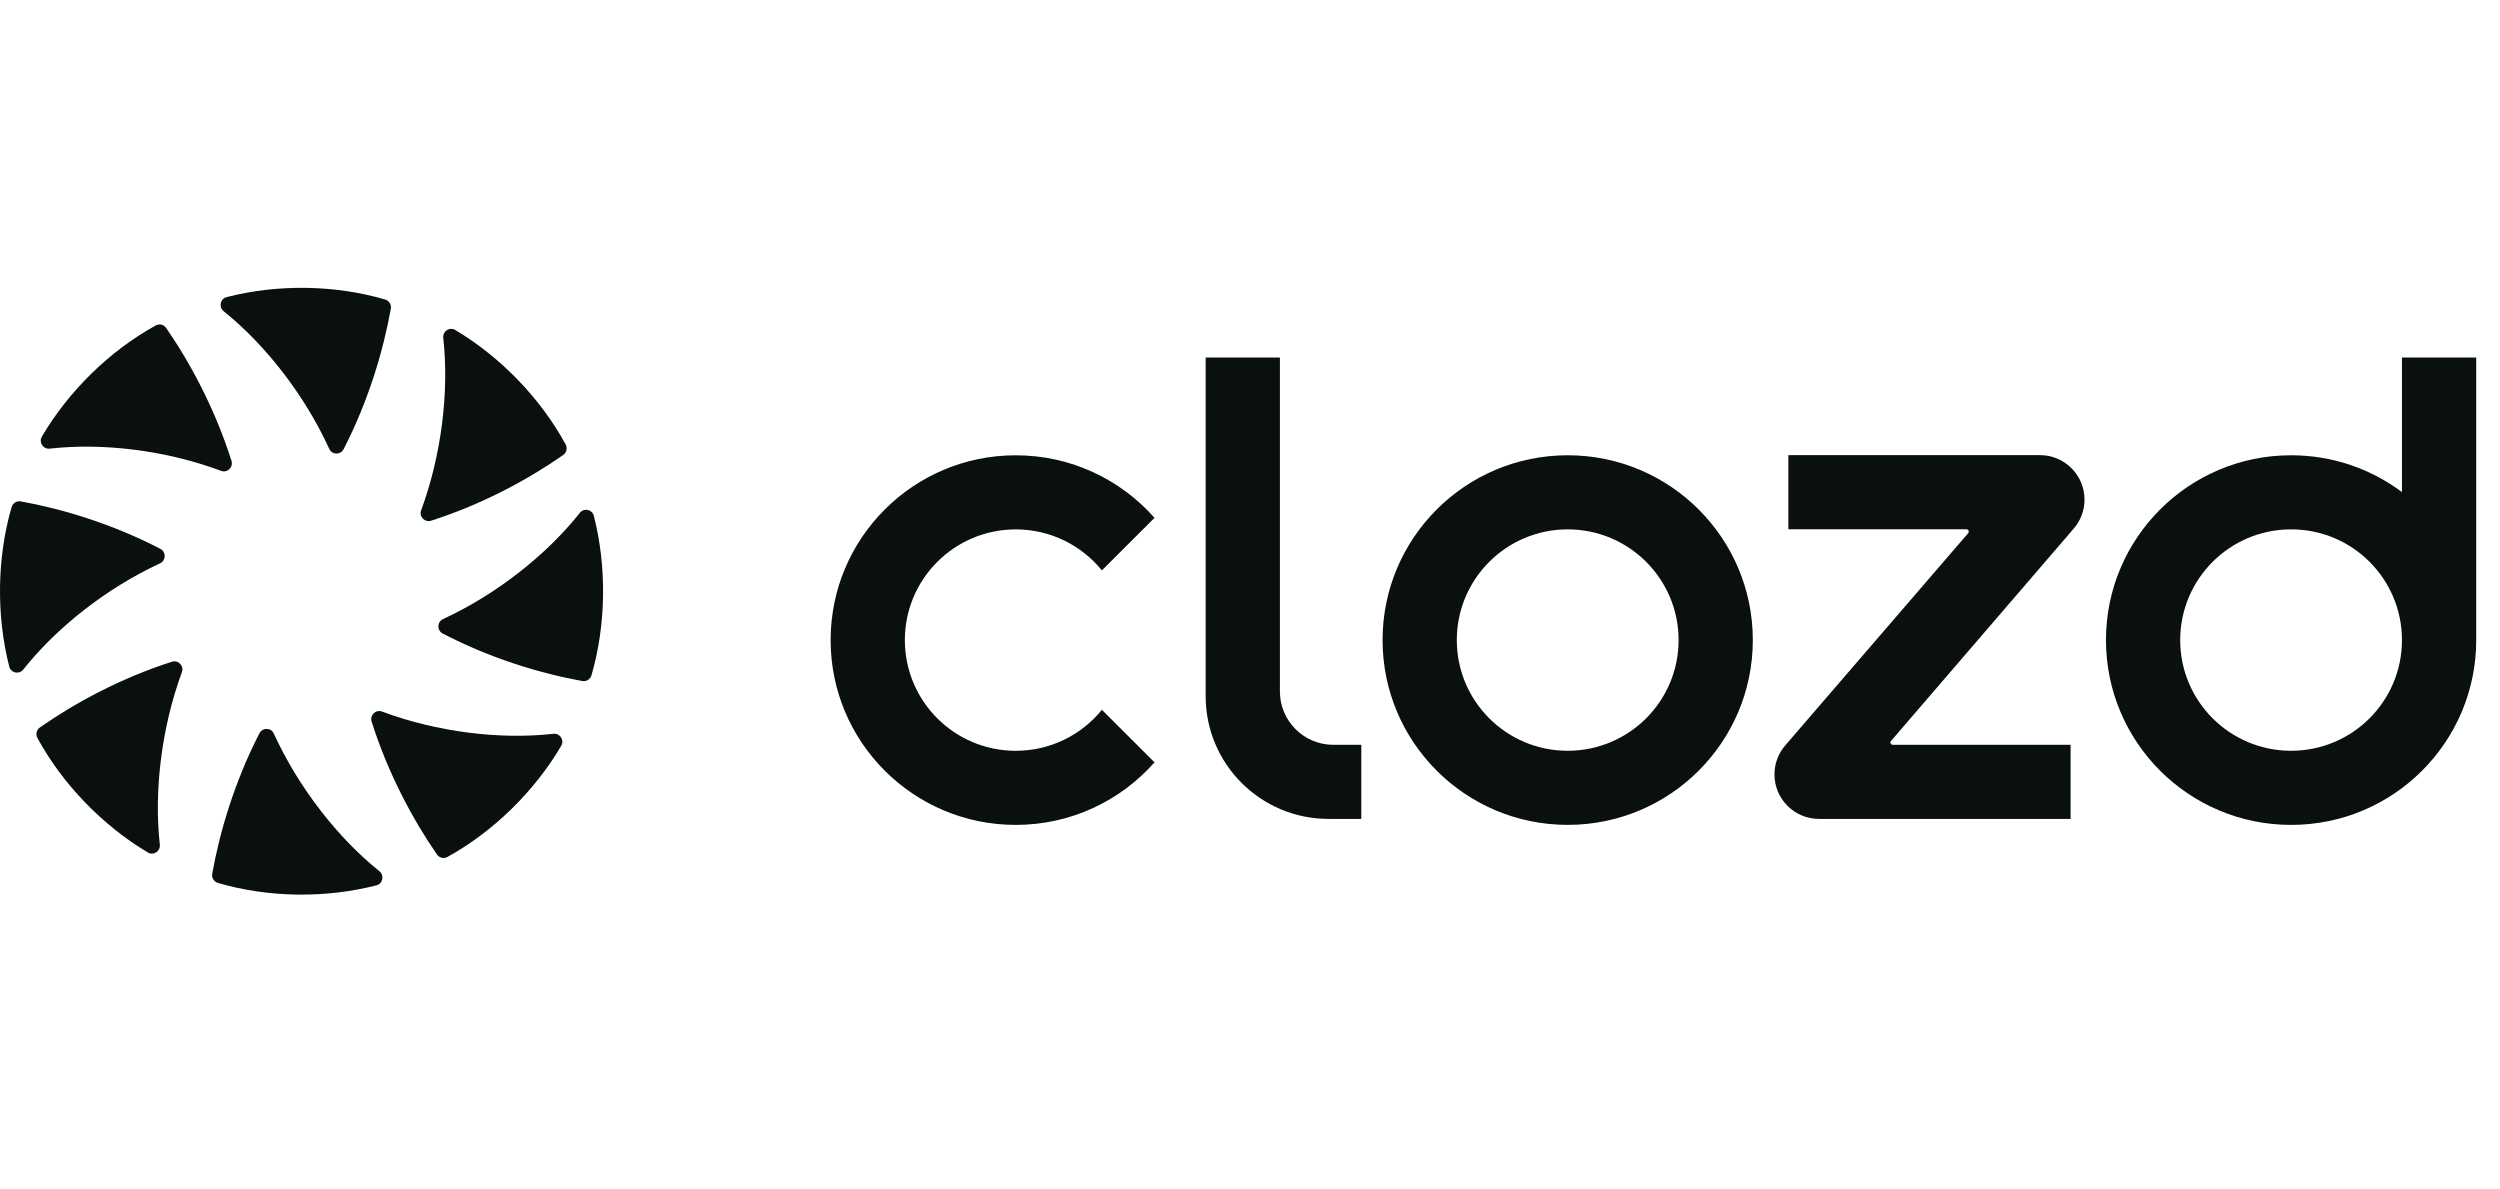 <svg width="103" height="49" viewBox="0 0 103 49" fill="none" xmlns="http://www.w3.org/2000/svg">
<path d="M52.732 28.488V14.731H49.673V28.684C49.673 31.476 51.94 33.739 54.737 33.739H56.086V30.686H54.933C53.718 30.686 52.732 29.702 52.732 28.488Z" fill="#09100F"/>
<path d="M98.961 14.731V20.274C97.688 19.322 96.107 18.757 94.393 18.757C90.18 18.757 86.766 22.166 86.766 26.372C86.766 30.577 90.18 33.986 94.393 33.986C98.606 33.986 102.02 30.577 102.02 26.372V14.731H98.961ZM94.393 30.932C91.87 30.932 89.824 28.89 89.824 26.372C89.824 23.853 91.87 21.81 94.393 21.81C96.916 21.81 98.953 23.844 98.961 26.357V26.372C98.961 28.891 96.916 30.932 94.393 30.932Z" fill="#09100F"/>
<path d="M64.589 18.757C60.377 18.757 56.962 22.166 56.962 26.371C56.962 30.577 60.377 33.985 64.589 33.985C68.802 33.985 72.216 30.577 72.216 26.371C72.216 22.166 68.802 18.757 64.589 18.757ZM64.589 30.932C62.066 30.932 60.02 28.89 60.02 26.371C60.02 23.853 62.066 21.81 64.589 21.81C67.113 21.81 69.158 23.852 69.158 26.371C69.158 28.89 67.113 30.932 64.589 30.932Z" fill="#09100F"/>
<path d="M41.849 21.811C43.282 21.811 44.56 22.47 45.398 23.5L47.566 21.335C46.169 19.756 44.126 18.758 41.849 18.758C37.636 18.758 34.222 22.167 34.222 26.372C34.222 30.578 37.636 33.986 41.849 33.986C44.126 33.986 46.169 32.989 47.566 31.409L45.398 29.244C44.56 30.275 43.282 30.933 41.849 30.933C39.326 30.933 37.28 28.891 37.28 26.372C37.28 23.853 39.326 21.811 41.849 21.811Z" fill="#09100F"/>
<path d="M85.436 21.78C85.713 21.459 85.882 21.042 85.882 20.585C85.882 19.572 85.059 18.751 84.044 18.751H73.68V21.805H81.016C81.099 21.805 81.144 21.902 81.09 21.965C81.09 21.965 73.556 30.706 73.553 30.71C73.276 31.031 73.108 31.449 73.108 31.905C73.108 32.918 73.93 33.739 74.945 33.739C74.945 33.739 74.948 33.739 74.95 33.739H85.309V30.686H77.984C77.901 30.686 77.856 30.589 77.911 30.526C77.911 30.526 85.433 21.784 85.436 21.78Z" fill="#09100F"/>
<path d="M14.157 18.506C15.181 16.515 15.796 14.437 16.102 12.719C16.131 12.55 16.031 12.388 15.868 12.341C13.809 11.733 11.43 11.7 9.336 12.241C9.072 12.31 9.002 12.651 9.214 12.822C10.935 14.203 12.554 16.279 13.566 18.495C13.68 18.746 14.031 18.75 14.157 18.506Z" fill="#09100F"/>
<path d="M10.689 30.211C9.665 32.202 9.05 34.28 8.744 35.998C8.715 36.166 8.816 36.329 8.978 36.376C11.037 36.984 13.416 37.017 15.51 36.475C15.774 36.407 15.845 36.066 15.632 35.895C13.911 34.514 12.292 32.438 11.281 30.222C11.166 29.971 10.815 29.967 10.689 30.211Z" fill="#09100F"/>
<path d="M6.607 22.613C4.628 21.583 2.563 20.965 0.855 20.657C0.688 20.627 0.527 20.728 0.479 20.892C-0.125 22.963 -0.158 25.357 0.381 27.464C0.449 27.729 0.788 27.8 0.958 27.587C2.33 25.855 4.394 24.226 6.596 23.209C6.845 23.093 6.849 22.74 6.607 22.613Z" fill="#09100F"/>
<path d="M18.241 26.102C20.219 27.133 22.284 27.751 23.992 28.059C24.159 28.089 24.32 27.987 24.368 27.824C24.972 25.752 25.005 23.358 24.466 21.252C24.398 20.986 24.059 20.915 23.889 21.129C22.517 22.861 20.453 24.49 18.251 25.507C18.002 25.622 17.998 25.976 18.241 26.102Z" fill="#09100F"/>
<path d="M9.537 18.986C8.861 16.85 7.836 14.943 6.845 13.511C6.748 13.37 6.562 13.328 6.414 13.41C4.53 14.445 2.825 16.114 1.726 17.987C1.587 18.223 1.777 18.514 2.048 18.484C4.236 18.236 6.84 18.552 9.112 19.4C9.369 19.496 9.619 19.249 9.537 18.986Z" fill="#09100F"/>
<path d="M15.311 29.73C15.986 31.866 17.011 33.772 18.003 35.205C18.1 35.346 18.286 35.388 18.434 35.306C20.317 34.271 22.022 32.602 23.122 30.729C23.261 30.493 23.07 30.201 22.8 30.232C20.612 30.48 18.008 30.163 15.736 29.316C15.478 29.22 15.228 29.467 15.311 29.73Z" fill="#09100F"/>
<path d="M7.084 27.263C4.961 27.943 3.066 28.974 1.642 29.972C1.503 30.069 1.46 30.256 1.542 30.406C2.571 32.3 4.23 34.016 6.091 35.122C6.325 35.262 6.615 35.071 6.585 34.798C6.339 32.597 6.653 29.977 7.495 27.691C7.591 27.432 7.346 27.18 7.084 27.263V27.263Z" fill="#09100F"/>
<path d="M17.762 21.453C19.885 20.774 21.78 19.742 23.204 18.745C23.344 18.648 23.386 18.46 23.305 18.311C22.276 16.416 20.617 14.701 18.755 13.595C18.521 13.455 18.231 13.646 18.262 13.919C18.508 16.12 18.194 18.74 17.351 21.026C17.256 21.285 17.501 21.537 17.762 21.454V21.453Z" fill="#09100F"/>
</svg>
